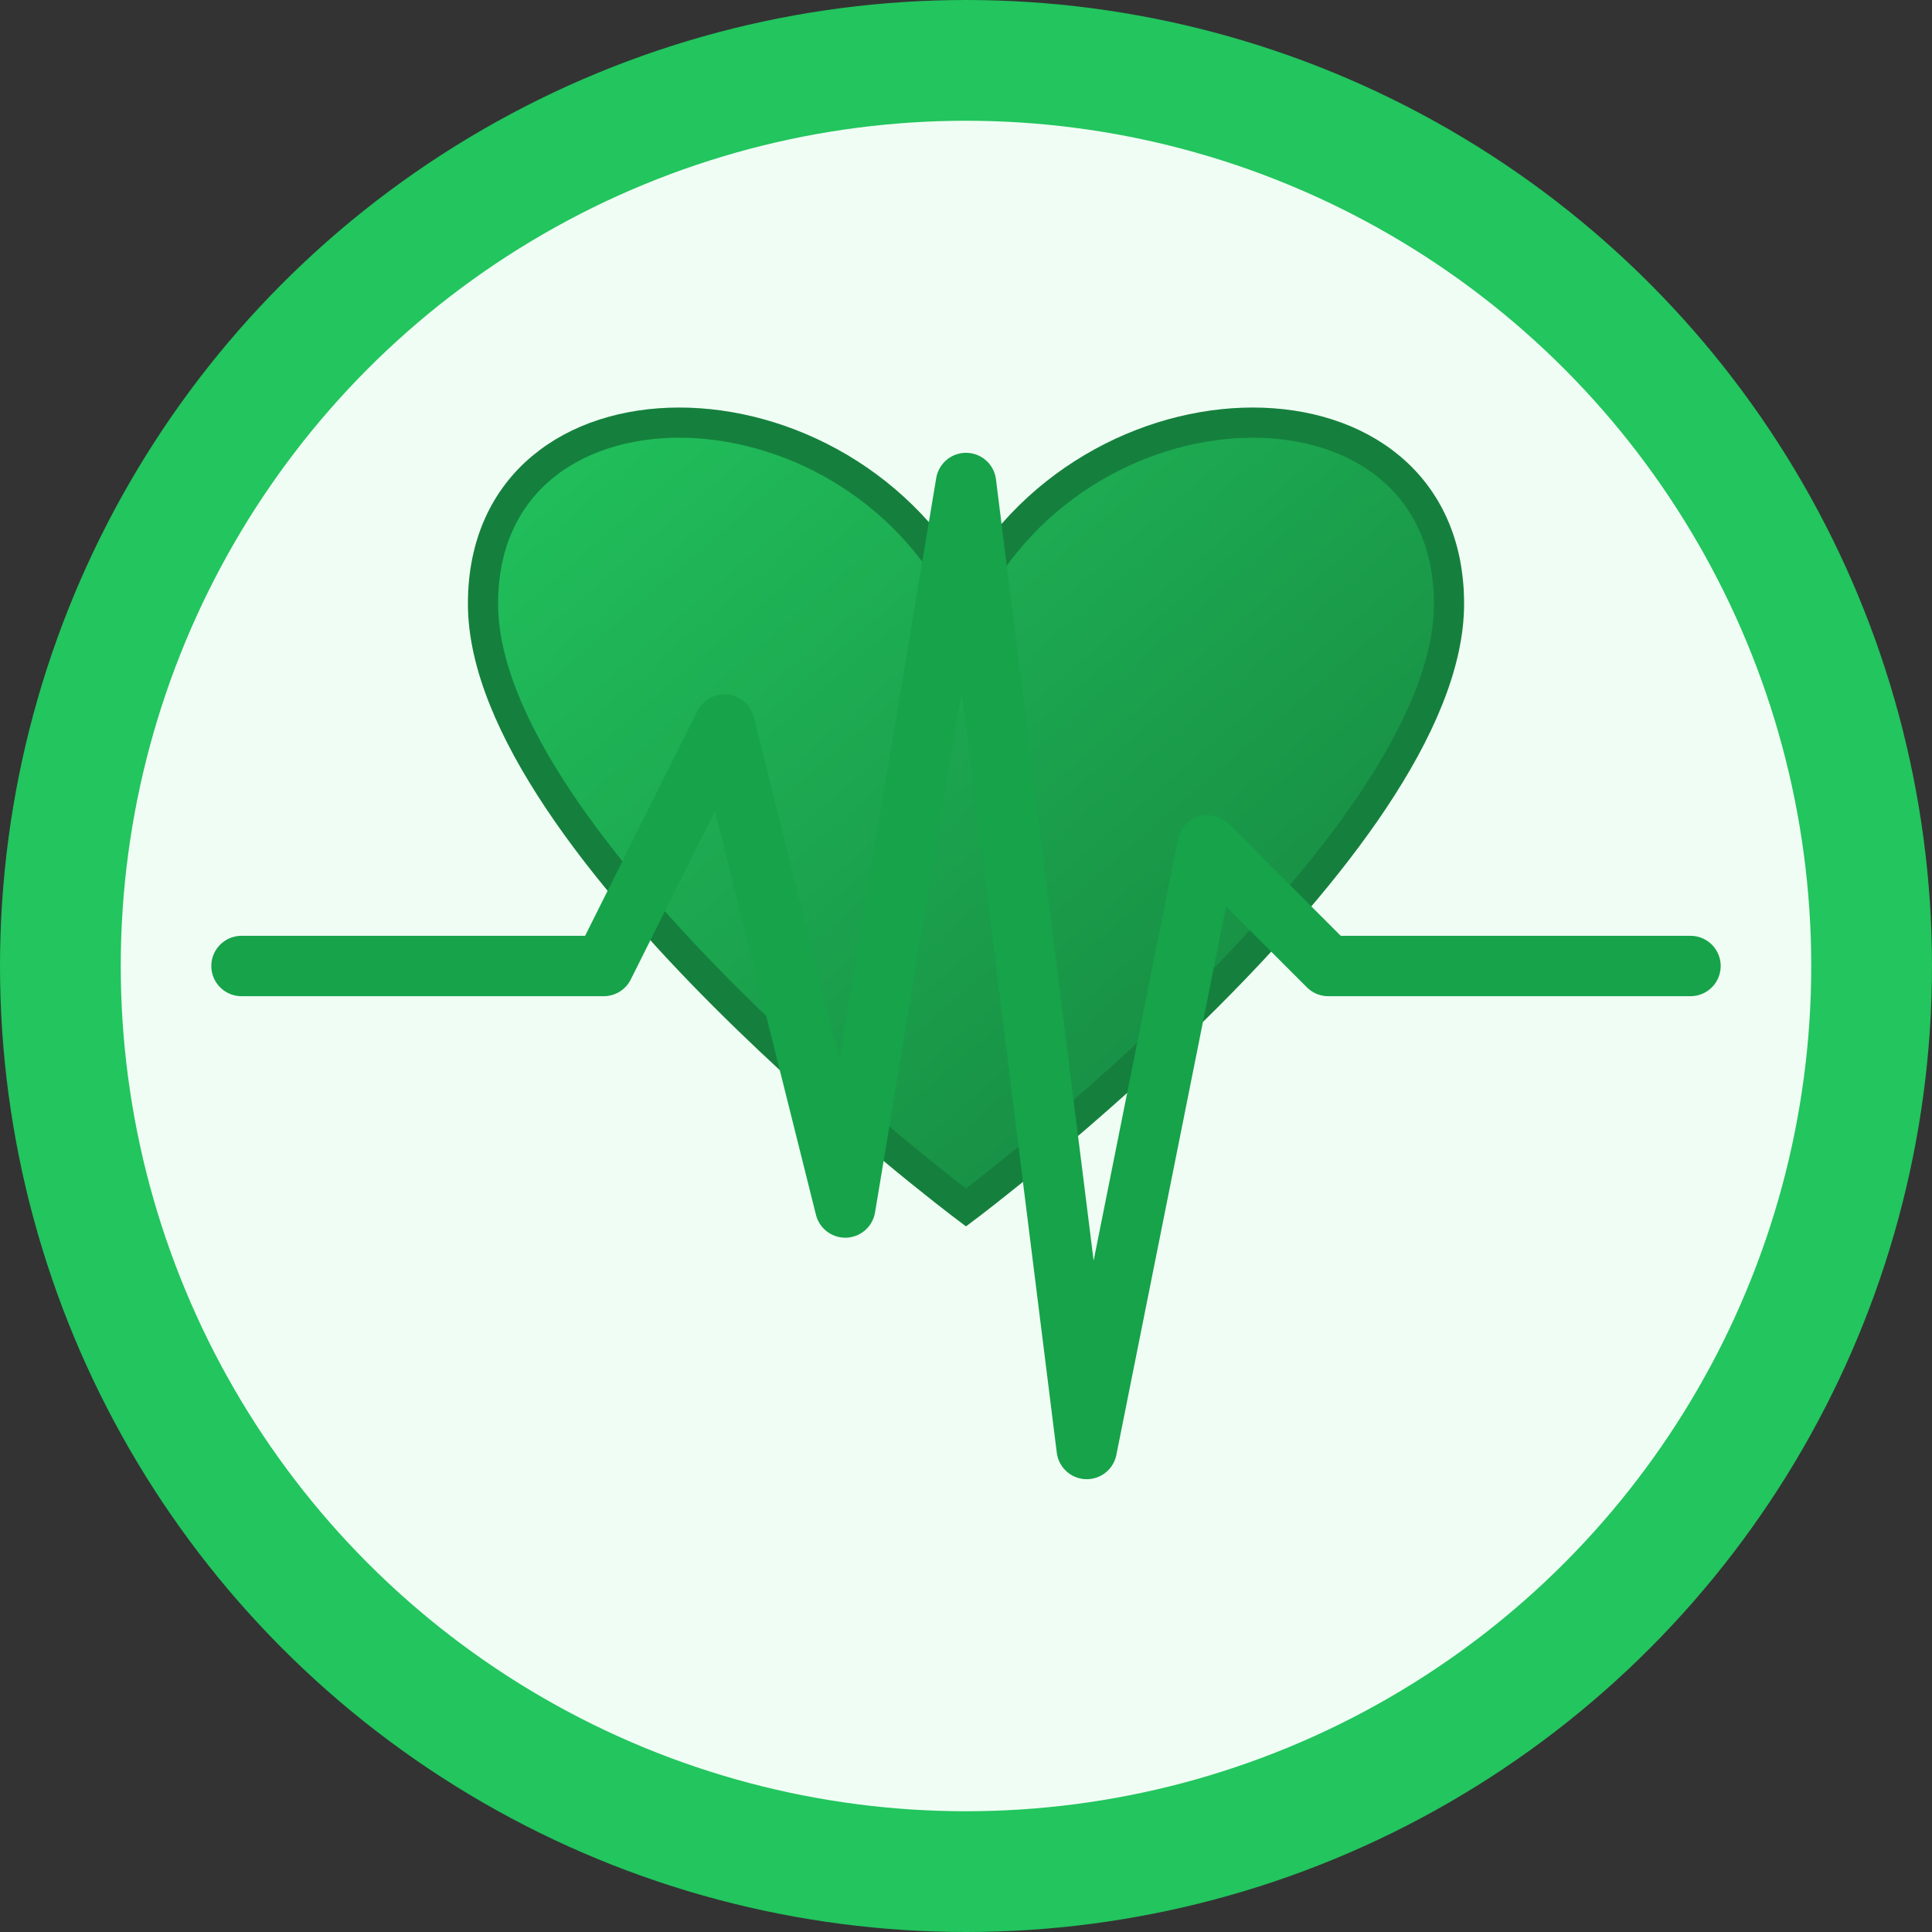 <svg xmlns="http://www.w3.org/2000/svg" viewBox="0 0 64 64" width="64" height="64">
  <rect x="0" y="0" width="64" height="64" fill="#333333" stroke="none"/>
  <defs>
    <linearGradient id="heartGradient" x1="0%" y1="0%" x2="100%" y2="100%">
      <stop offset="0%" style="stop-color:#22c55e"/>
      <stop offset="100%" style="stop-color:#15803d"/>
    </linearGradient>
  </defs>
  
  <!-- Background circle -->
  <circle cx="32" cy="32" r="30" fill="#f0fdf4" stroke="#22c55e" stroke-width="4"/>
  
  <!-- Heart shape -->
  <path d="M32 20c-4-8-16-8-16 0c0 8 16 20 16 20s16-12 16-20c0-8-12-8-16 0z" 
        fill="url(#heartGradient)" 
        stroke="#15803d" 
        stroke-width="1"/>
  
  <!-- Heartbeat line -->
  <path d="M8 32 L20 32 L24 24 L28 40 L32 16 L36 48 L40 28 L44 32 L56 32" 
        fill="none" 
        stroke="#16a34a" 
        stroke-width="2" 
        stroke-linecap="round" 
        stroke-linejoin="round"/>
</svg>